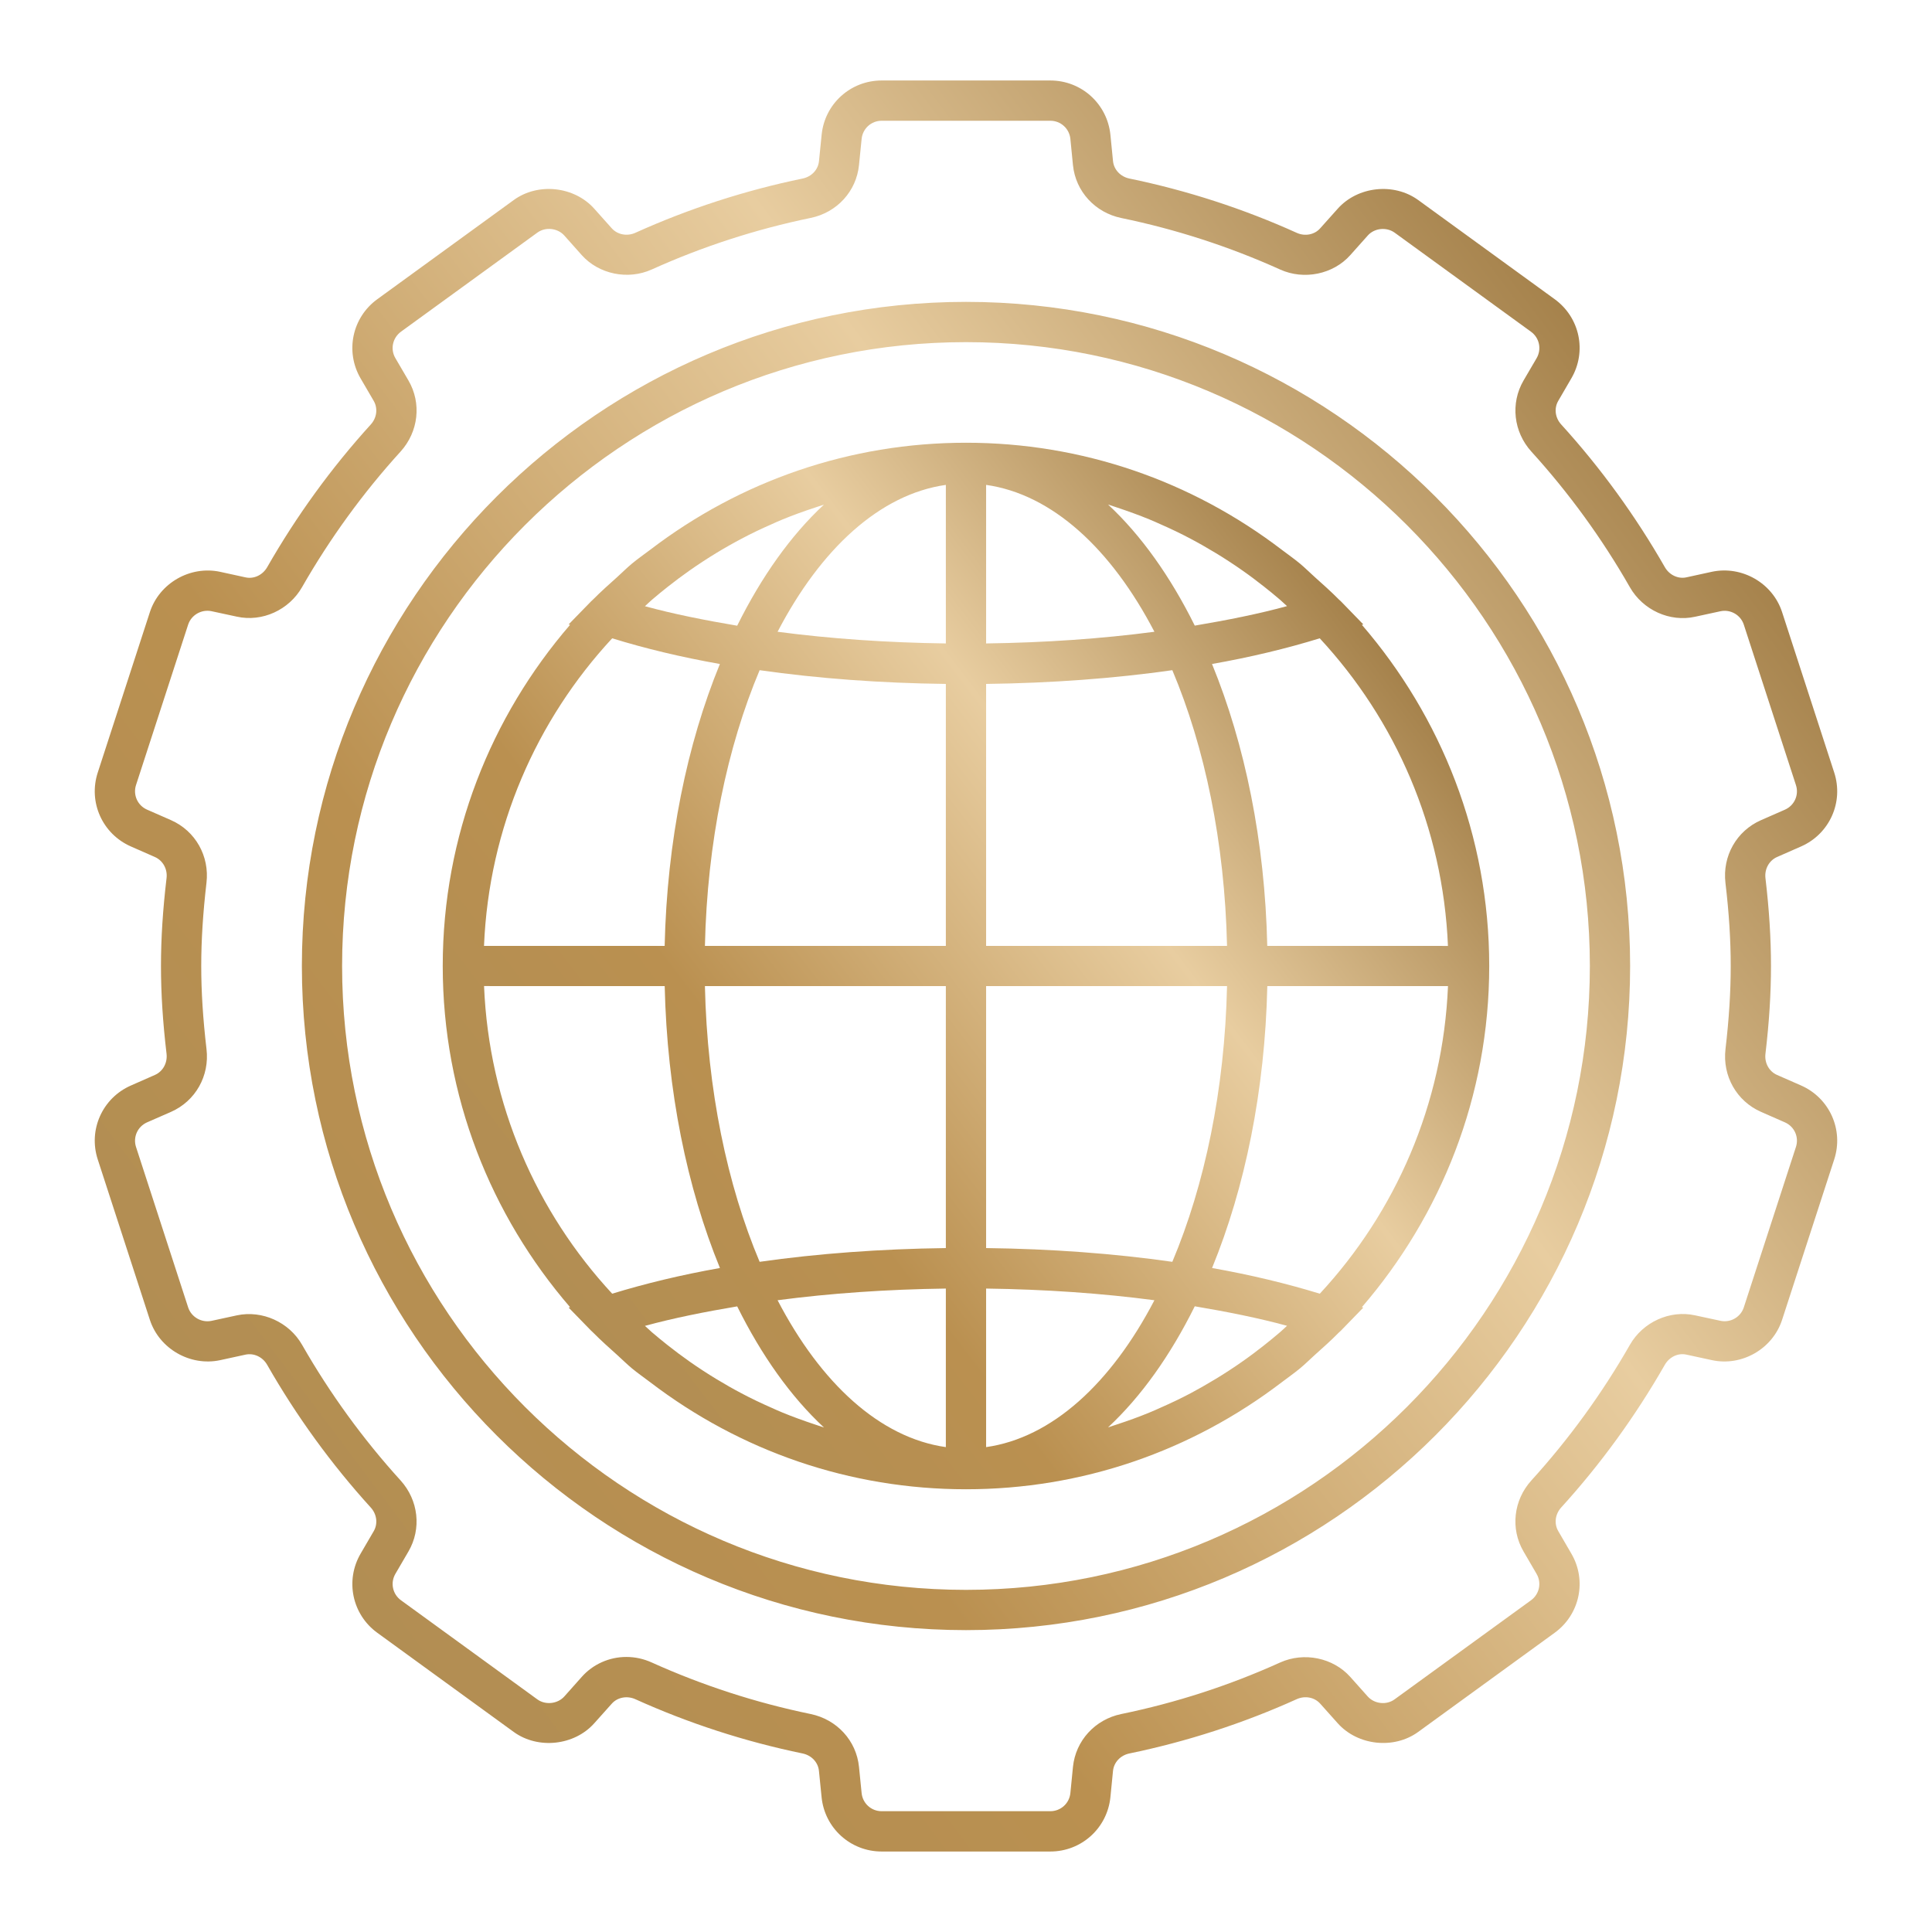 <svg width="44" height="44" viewBox="0 0 44 44" fill="none" xmlns="http://www.w3.org/2000/svg">
    <path d="M23.92 42.167H20.079C19.37 42.167 18.781 41.634 18.711 40.928L18.651 40.331C18.632 40.136 18.482 39.976 18.278 39.934C16.965 39.663 15.683 39.247 14.467 38.697C14.28 38.614 14.062 38.654 13.932 38.801L13.534 39.246C13.08 39.756 12.254 39.845 11.7 39.444L8.593 37.186C8.019 36.769 7.856 35.993 8.214 35.381L8.511 34.872C8.61 34.702 8.583 34.485 8.443 34.332C7.545 33.344 6.751 32.25 6.084 31.082C5.982 30.904 5.783 30.81 5.591 30.851L5.013 30.977C4.332 31.122 3.628 30.719 3.413 30.058L2.226 26.405C2.007 25.731 2.332 25.007 2.981 24.722L3.526 24.482C3.71 24.402 3.817 24.207 3.793 23.999C3.708 23.282 3.666 22.628 3.666 22C3.666 21.372 3.708 20.718 3.793 20C3.818 19.792 3.71 19.598 3.526 19.517L2.982 19.278C2.332 18.993 2.007 18.269 2.226 17.595L3.413 13.942C3.628 13.28 4.332 12.876 5.014 13.023L5.591 13.149C5.784 13.192 5.982 13.095 6.084 12.919C6.752 11.751 7.545 10.657 8.443 9.669C8.583 9.516 8.61 9.299 8.51 9.128L8.213 8.619C7.856 8.007 8.019 7.231 8.593 6.814L11.7 4.556C12.254 4.153 13.079 4.243 13.534 4.753L13.932 5.199C14.063 5.345 14.28 5.386 14.467 5.303C15.684 4.753 16.966 4.337 18.279 4.066C18.483 4.024 18.633 3.865 18.652 3.669L18.712 3.072C18.781 2.366 19.37 1.833 20.079 1.833H23.92C24.63 1.833 25.218 2.366 25.289 3.072L25.348 3.669C25.368 3.864 25.518 4.024 25.721 4.066C27.034 4.337 28.317 4.753 29.533 5.303C29.72 5.388 29.938 5.346 30.067 5.199L30.465 4.754C30.92 4.242 31.745 4.154 32.299 4.556L35.407 6.814C35.981 7.231 36.144 8.007 35.785 8.619L35.489 9.128C35.389 9.298 35.416 9.515 35.556 9.668C36.455 10.656 37.248 11.75 37.916 12.917C38.018 13.095 38.217 13.191 38.409 13.148L38.986 13.022C39.67 12.876 40.372 13.279 40.586 13.941L41.773 17.594C41.992 18.268 41.668 18.991 41.019 19.277L40.473 19.517C40.29 19.597 40.183 19.792 40.207 19.999C40.292 20.718 40.333 21.372 40.333 22C40.333 22.628 40.292 23.282 40.207 23.999C40.182 24.207 40.289 24.402 40.473 24.482L41.018 24.721C41.667 25.007 41.992 25.73 41.773 26.405L40.586 30.058C40.372 30.719 39.669 31.125 38.986 30.976L38.409 30.851C38.215 30.807 38.018 30.905 37.916 31.081C37.248 32.249 36.455 33.343 35.556 34.331C35.417 34.484 35.389 34.701 35.489 34.871L35.785 35.38C36.144 35.991 35.981 36.768 35.407 37.185L32.299 39.443C31.745 39.846 30.919 39.755 30.465 39.245L30.068 38.801C29.937 38.653 29.72 38.613 29.533 38.697C28.317 39.247 27.034 39.663 25.721 39.934C25.518 39.976 25.368 40.135 25.348 40.331L25.289 40.928C25.218 41.634 24.63 42.167 23.92 42.167ZM14.264 37.736C14.465 37.736 14.659 37.779 14.843 37.862C15.999 38.384 17.217 38.779 18.463 39.036C19.061 39.16 19.504 39.643 19.563 40.24L19.623 40.837C19.647 41.072 19.843 41.249 20.079 41.249H23.92C24.157 41.249 24.353 41.072 24.377 40.837L24.436 40.24C24.496 39.643 24.939 39.159 25.536 39.036C26.782 38.78 28 38.385 29.155 37.862C29.699 37.617 30.362 37.754 30.752 38.191L31.149 38.636C31.302 38.807 31.576 38.837 31.76 38.702L34.868 36.445C35.059 36.306 35.114 36.047 34.994 35.843L34.697 35.333C34.395 34.816 34.468 34.165 34.878 33.714C35.731 32.775 36.486 31.737 37.12 30.627C37.416 30.109 38.029 29.829 38.604 29.956L39.181 30.08C39.411 30.13 39.643 29.995 39.714 29.775L40.901 26.122C40.975 25.897 40.867 25.656 40.65 25.561L40.106 25.322C39.549 25.077 39.225 24.503 39.297 23.892C39.377 23.21 39.416 22.592 39.416 22C39.416 21.408 39.377 20.79 39.296 20.108C39.224 19.497 39.548 18.924 40.105 18.679L40.65 18.44C40.867 18.344 40.975 18.103 40.901 17.879L39.714 14.226C39.643 14.005 39.409 13.871 39.181 13.921L38.604 14.046C38.029 14.174 37.416 13.894 37.119 13.373C36.486 12.264 35.731 11.226 34.878 10.287C34.468 9.836 34.396 9.185 34.697 8.667L34.995 8.158C35.114 7.954 35.06 7.695 34.869 7.556L31.761 5.298C31.575 5.165 31.3 5.194 31.15 5.364L30.752 5.81C30.363 6.247 29.698 6.384 29.156 6.139C28 5.617 26.783 5.222 25.536 4.965C24.939 4.841 24.496 4.358 24.436 3.761L24.377 3.163C24.353 2.927 24.157 2.75 23.92 2.75H20.079C19.843 2.75 19.647 2.927 19.623 3.163L19.563 3.759C19.504 4.356 19.061 4.84 18.463 4.963C17.218 5.22 15.999 5.615 14.844 6.137C14.3 6.383 13.637 6.245 13.247 5.808L12.851 5.363C12.699 5.194 12.425 5.163 12.239 5.297L9.132 7.554C8.94 7.695 8.885 7.953 9.005 8.157L9.302 8.665C9.605 9.183 9.531 9.834 9.122 10.285C8.268 11.224 7.514 12.262 6.879 13.372C6.583 13.891 5.972 14.172 5.395 14.044L4.819 13.92C4.59 13.871 4.357 14.005 4.285 14.225L3.098 17.878C3.025 18.103 3.133 18.344 3.349 18.439L3.894 18.678C4.45 18.923 4.775 19.497 4.702 20.108C4.623 20.79 4.583 21.408 4.583 22C4.583 22.592 4.623 23.21 4.703 23.892C4.776 24.503 4.451 25.077 3.895 25.322L3.349 25.561C3.133 25.657 3.025 25.898 3.098 26.122L4.285 29.775C4.357 29.996 4.59 30.13 4.819 30.081L5.396 29.956C5.97 29.834 6.584 30.109 6.88 30.628C7.514 31.737 8.268 32.775 9.122 33.715C9.531 34.166 9.604 34.817 9.302 35.334L9.005 35.843C8.886 36.047 8.94 36.306 9.132 36.445L12.239 38.703C12.423 38.836 12.698 38.806 12.851 38.637L13.248 38.191C13.504 37.902 13.875 37.736 14.264 37.736ZM22 37.125C13.66 37.125 6.875 30.34 6.875 22C6.875 13.66 13.66 6.875 22 6.875C30.34 6.875 37.125 13.66 37.125 22C37.125 30.34 30.34 37.125 22 37.125ZM22 7.792C14.165 7.792 7.791 14.165 7.791 22C7.791 29.835 14.165 36.208 22 36.208C29.834 36.208 36.208 29.835 36.208 22C36.208 14.165 29.834 7.792 22 7.792Z" fill="url(#paint0_linear_117_371)"/>
    <path d="M33.916 22C33.916 19.032 32.818 16.319 31.016 14.23L31.048 14.22L30.537 13.694C30.521 13.678 30.503 13.665 30.487 13.648C30.311 13.47 30.123 13.303 29.935 13.135C29.825 13.037 29.721 12.931 29.609 12.838C29.475 12.727 29.333 12.628 29.195 12.523C27.133 10.948 24.639 10.083 22 10.083C19.361 10.083 16.866 10.948 14.805 12.523C14.666 12.628 14.523 12.727 14.39 12.838C14.278 12.931 14.173 13.036 14.064 13.135C13.877 13.303 13.689 13.47 13.512 13.648C13.497 13.665 13.478 13.678 13.463 13.694L12.951 14.22L12.983 14.23C11.181 16.319 10.083 19.032 10.083 22C10.083 24.968 11.181 27.681 12.983 29.77L12.951 29.78L13.463 30.306C13.478 30.322 13.497 30.335 13.512 30.352C13.688 30.53 13.876 30.697 14.064 30.866C14.173 30.964 14.278 31.069 14.39 31.162C14.524 31.273 14.666 31.372 14.805 31.477C16.866 33.052 19.361 33.917 22 33.917C24.639 33.917 27.133 33.052 29.195 31.477C29.333 31.372 29.475 31.273 29.609 31.162C29.722 31.069 29.826 30.964 29.935 30.866C30.123 30.698 30.311 30.531 30.487 30.352C30.503 30.335 30.521 30.322 30.537 30.306L31.048 29.78L31.016 29.77C32.818 27.681 33.916 24.968 33.916 22ZM29.152 30.34C29.033 30.442 28.911 30.541 28.789 30.638C28.629 30.764 28.467 30.887 28.299 31.004C28.196 31.077 28.092 31.147 27.986 31.216C27.79 31.344 27.59 31.465 27.386 31.581C27.296 31.631 27.206 31.682 27.116 31.73C26.892 31.848 26.664 31.957 26.431 32.059C26.346 32.097 26.262 32.136 26.176 32.17C25.937 32.269 25.692 32.357 25.445 32.438C25.375 32.461 25.305 32.486 25.235 32.508C25.989 31.807 26.656 30.867 27.21 29.75C27.951 29.875 28.664 30.017 29.311 30.194C29.258 30.244 29.206 30.293 29.152 30.34ZM17.823 32.171C17.737 32.136 17.653 32.098 17.569 32.06C17.337 31.958 17.107 31.849 16.884 31.73C16.793 31.683 16.703 31.632 16.613 31.582C16.409 31.466 16.209 31.345 16.013 31.217C15.908 31.148 15.803 31.078 15.7 31.005C15.533 30.888 15.37 30.765 15.21 30.639C15.087 30.541 14.965 30.443 14.847 30.341C14.793 30.294 14.742 30.244 14.688 30.196C15.335 30.019 16.048 29.877 16.789 29.752C17.343 30.869 18.01 31.809 18.765 32.51C18.694 32.488 18.625 32.463 18.555 32.44C18.307 32.357 18.063 32.27 17.823 32.171ZM14.847 13.66C14.966 13.557 15.088 13.459 15.21 13.362C15.37 13.236 15.533 13.113 15.7 12.996C15.803 12.923 15.908 12.853 16.013 12.784C16.209 12.656 16.409 12.534 16.613 12.419C16.703 12.369 16.793 12.318 16.884 12.271C17.107 12.152 17.336 12.043 17.569 11.941C17.653 11.903 17.737 11.864 17.823 11.83C18.063 11.731 18.307 11.643 18.555 11.562C18.625 11.539 18.694 11.514 18.765 11.492C18.01 12.193 17.343 13.133 16.789 14.25C16.049 14.125 15.335 13.983 14.688 13.806C14.742 13.756 14.793 13.707 14.847 13.66ZM26.176 11.829C26.262 11.864 26.346 11.902 26.431 11.94C26.663 12.042 26.892 12.151 27.116 12.27C27.206 12.317 27.296 12.368 27.386 12.418C27.59 12.534 27.79 12.655 27.986 12.783C28.092 12.852 28.196 12.922 28.299 12.995C28.467 13.112 28.629 13.235 28.789 13.361C28.912 13.459 29.034 13.557 29.152 13.659C29.206 13.706 29.258 13.755 29.311 13.804C28.665 13.981 27.952 14.123 27.21 14.248C26.656 13.131 25.989 12.191 25.235 11.49C25.305 11.512 25.374 11.537 25.445 11.56C25.692 11.643 25.937 11.73 26.176 11.829ZM28.861 21.542C28.808 19.156 28.352 16.95 27.603 15.122C28.488 14.966 29.307 14.768 30.056 14.537C31.779 16.395 32.864 18.842 32.976 21.543L28.861 21.542ZM21.541 14.654C20.203 14.636 18.913 14.547 17.709 14.388C18.694 12.496 20.04 11.256 21.541 11.043V14.654ZM21.541 15.576V21.542H16.054C16.107 19.181 16.562 17.014 17.3 15.263C18.626 15.452 20.058 15.558 21.541 15.576ZM21.541 22.458V28.424C20.058 28.443 18.626 28.548 17.3 28.737C16.562 26.987 16.107 24.82 16.054 22.458H21.541ZM21.541 29.346V32.957C20.04 32.744 18.694 31.505 17.709 29.612C18.913 29.453 20.203 29.364 21.541 29.346ZM22.458 29.346C23.796 29.364 25.086 29.453 26.291 29.612C25.305 31.504 23.959 32.744 22.458 32.957V29.346ZM22.458 28.424V22.458H27.945C27.892 24.819 27.437 26.986 26.699 28.737C25.373 28.548 23.941 28.442 22.458 28.424ZM22.458 21.542V15.576C23.941 15.557 25.373 15.452 26.699 15.263C27.437 17.013 27.892 19.18 27.945 21.542H22.458ZM22.458 14.654V11.043C23.959 11.256 25.305 12.495 26.291 14.388C25.086 14.547 23.796 14.636 22.458 14.654ZM16.395 15.122C15.646 16.95 15.191 19.156 15.137 21.542H11.023C11.134 18.842 12.22 16.395 13.942 14.537C14.691 14.768 15.511 14.966 16.395 15.122ZM15.138 22.458C15.192 24.844 15.647 27.05 16.396 28.878C15.511 29.035 14.692 29.233 13.942 29.463C12.221 27.605 11.135 25.158 11.024 22.457L15.138 22.458ZM27.604 28.878C28.353 27.05 28.809 24.844 28.862 22.458H32.977C32.865 25.158 31.78 27.605 30.058 29.463C29.308 29.233 28.489 29.035 27.604 28.878Z" fill="url(#paint1_linear_117_371)"/>
    <defs>
        <linearGradient id="paint0_linear_117_371" x1="45.497" y1="-15.388" x2="-8.844" y2="25.392" gradientUnits="userSpaceOnUse">
            <stop offset="0.28" stop-color="#9A753D"/>
            <stop offset="0.51" stop-color="#E8CDA0"/>
            <stop offset="0.74" stop-color="#BA9050"/>
            <stop offset="1" stop-color="#AD8D55"/>
        </linearGradient>
        <linearGradient id="paint1_linear_117_371" x1="36.112" y1="-0.093" x2="3.859" y2="24.508" gradientUnits="userSpaceOnUse">
            <stop offset="0.28" stop-color="#9A753D"/>
            <stop offset="0.51" stop-color="#E8CDA0"/>
            <stop offset="0.74" stop-color="#BA9050"/>
            <stop offset="1" stop-color="#AD8D55"/>
        </linearGradient>
    </defs>
</svg>
